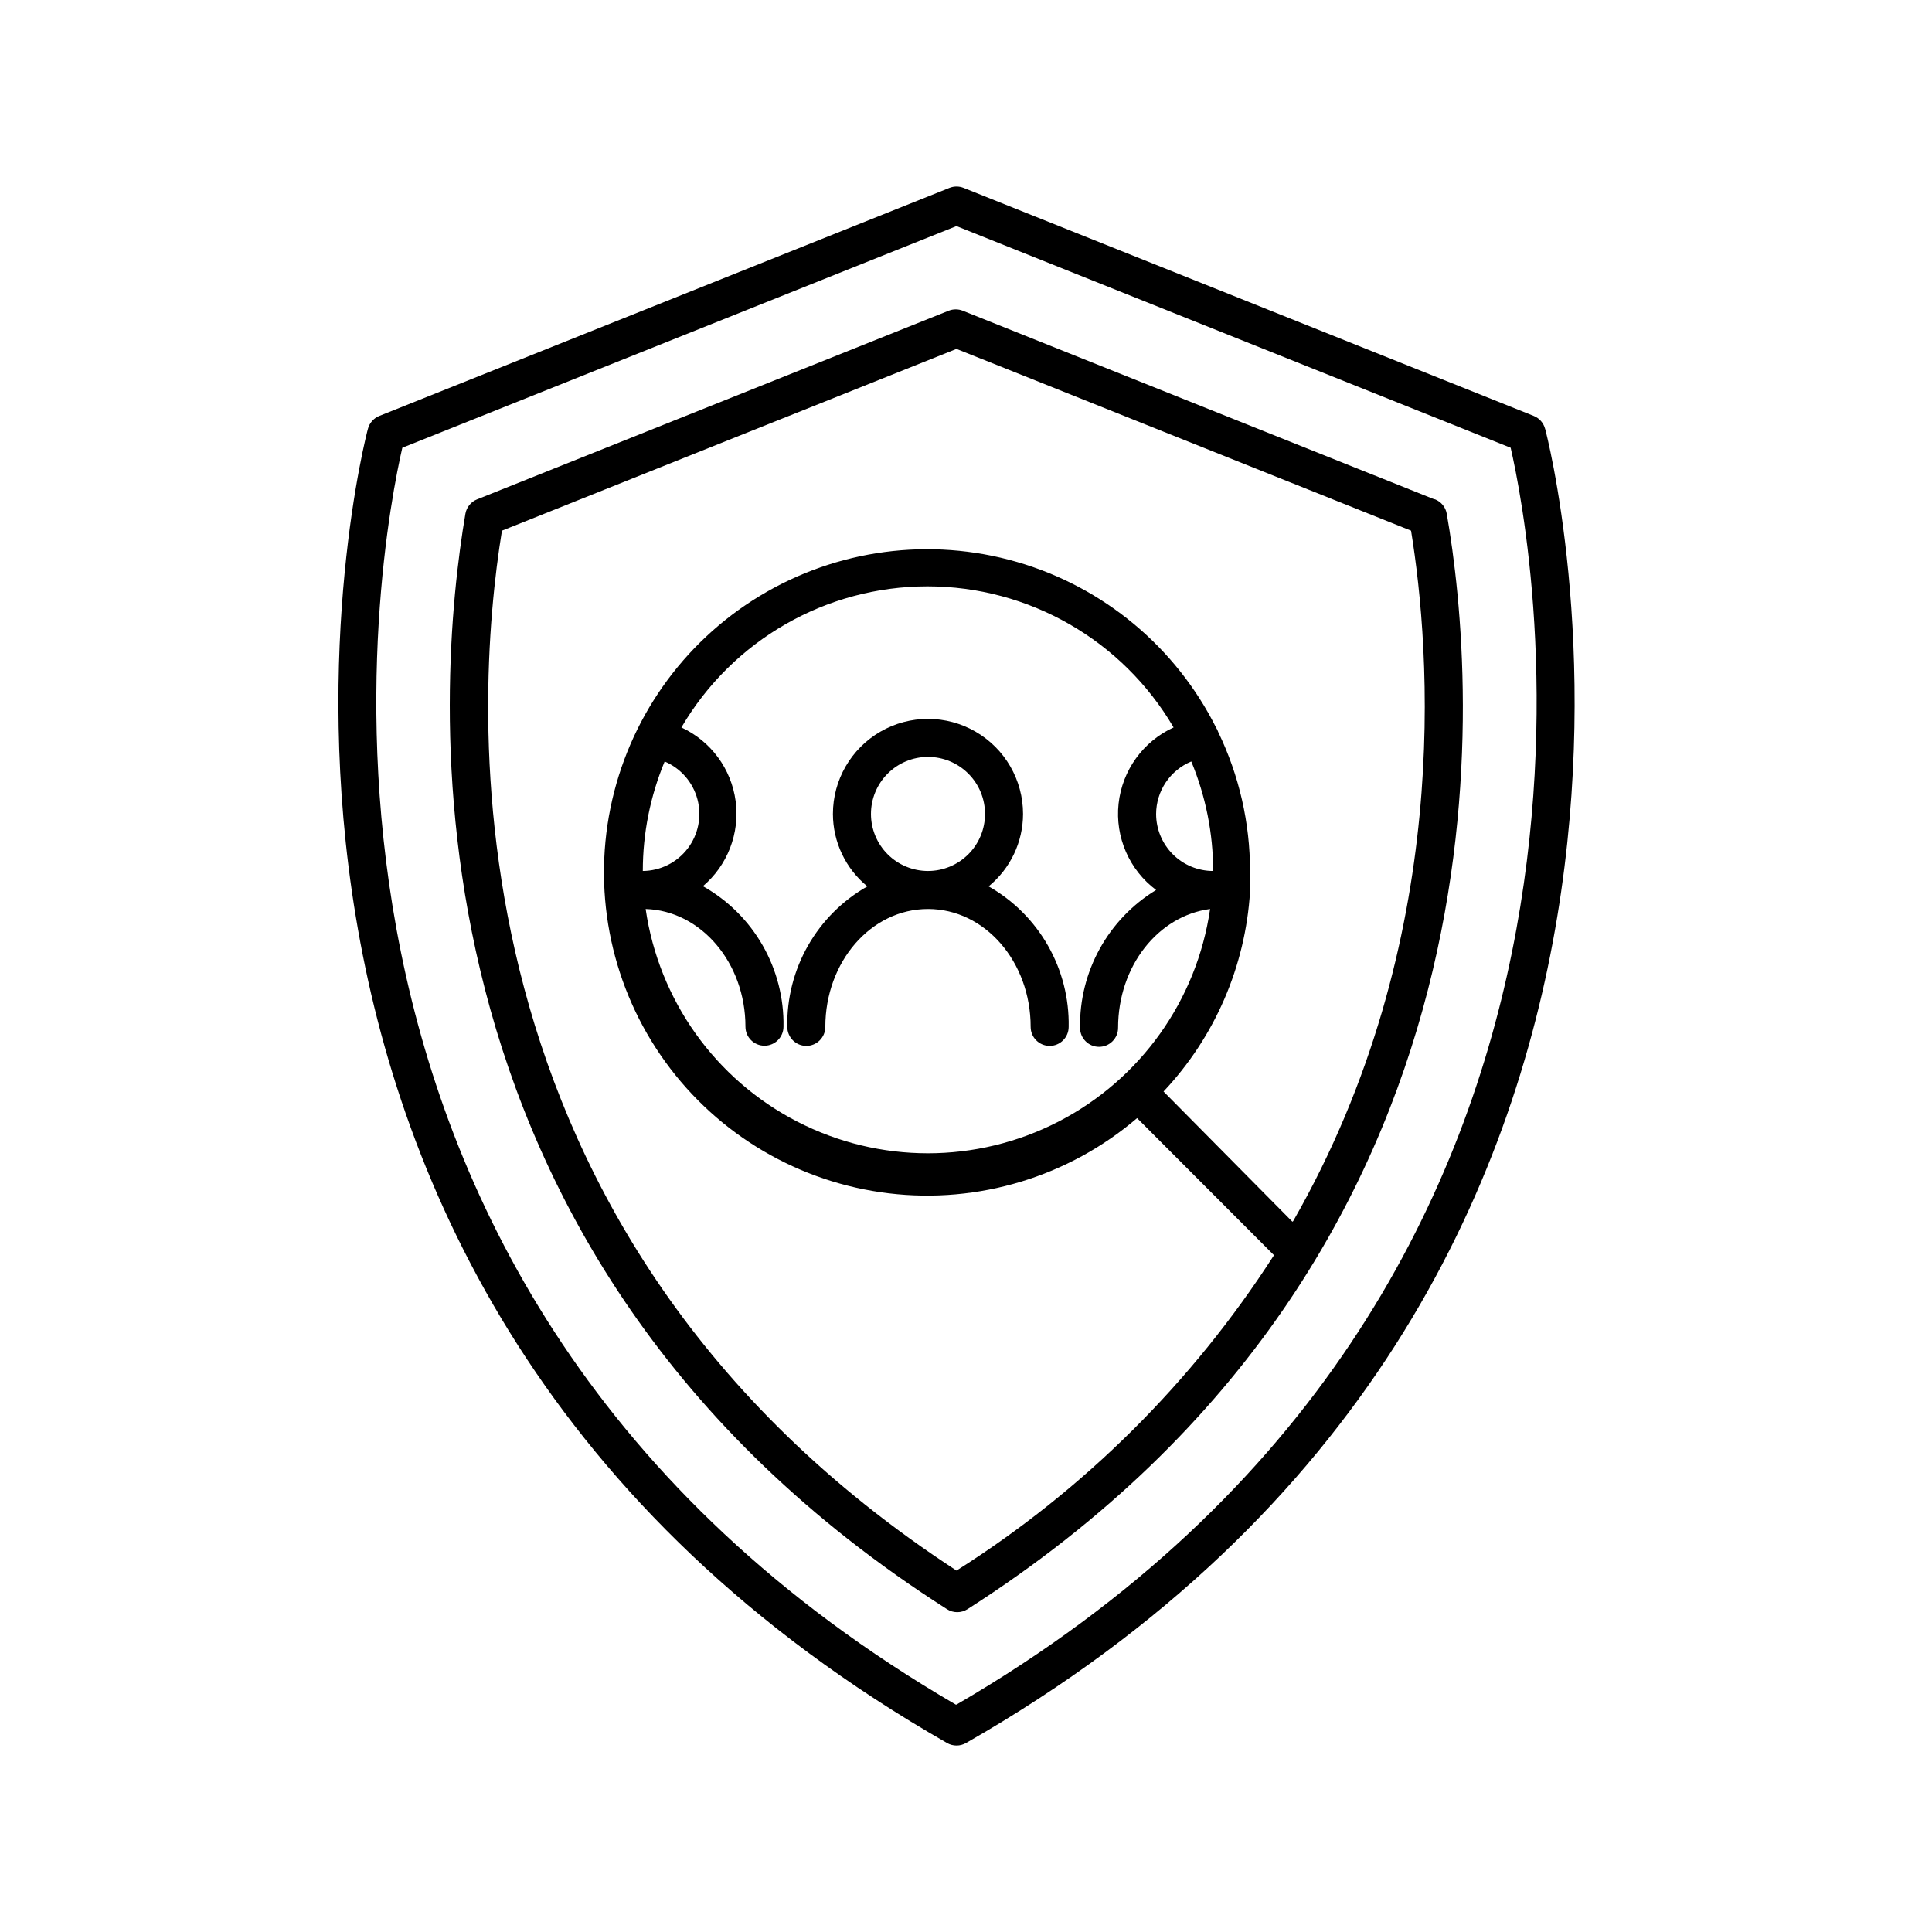 <?xml version="1.0" encoding="UTF-8"?>
<!-- Uploaded to: SVG Repo, www.svgrepo.com, Generator: SVG Repo Mixer Tools -->
<svg fill="#000000" width="800px" height="800px" version="1.1" viewBox="144 144 512 512" xmlns="http://www.w3.org/2000/svg">
 <path d="m553.46 257.62c-0.402-1.527-1.504-2.777-2.969-3.375l-151.14-60.457c-1.195-0.477-2.531-0.477-3.727 0l-151.14 60.457c-1.465 0.598-2.566 1.848-2.973 3.375-0.656 2.215-59.047 226.71 153.46 348.29 1.559 0.898 3.481 0.898 5.039 0 212.5-121.47 154.11-346.07 153.46-348.29zm-156.18 338.11c-190.89-111.14-152.2-309.09-146.66-333.07l146.86-58.746 146.86 58.746c5.543 23.98 44.234 221.93-146.86 333.07zm126.81-319.41-124.95-49.977c-1.195-0.477-2.531-0.477-3.727 0l-124.95 49.977c-1.637 0.645-2.824 2.094-3.125 3.828-7.504 44.285-21.109 195.43 127.62 290.3 1.656 1.062 3.781 1.062 5.441 0 148.32-94.867 134.72-246.01 127.01-290.3-0.301-1.734-1.484-3.184-3.121-3.828zm-37.586 191.45-34.156-34.512c13.594-14.43 21.703-33.164 22.926-52.949 0.047-0.402 0.047-0.809 0-1.211v-4.281c-0.008-12.734-2.883-25.309-8.414-36.777-0.137-0.41-0.32-0.801-0.555-1.16-10.703-21.395-29.863-37.336-52.848-43.969-22.98-6.637-47.691-3.356-68.148 9.043-20.457 12.402-34.793 32.789-39.543 56.234-4.75 23.445 0.52 47.809 14.535 67.191 14.016 19.387 35.5 32.027 59.25 34.863 23.754 2.836 47.609-4.391 65.793-19.93l36.273 36.324h0.004c-21.613 33.664-50.332 62.191-84.137 83.582-137.49-89.68-127.87-230.09-120.46-275.59l120.46-48.164 120.46 48.164c5.137 31.539 11.285 108.72-31.238 182.98zm-166.36-121.97c4.293 1.828 7.5 5.535 8.691 10.047 1.191 4.512 0.23 9.324-2.602 13.031-2.832 3.707-7.219 5.902-11.883 5.941 0-9.961 1.969-19.824 5.793-29.02zm10.078 33.102c6.582-5.551 9.875-14.074 8.73-22.609-1.141-8.531-6.562-15.891-14.375-19.512 13.559-23.16 38.383-37.391 65.219-37.391s51.66 14.23 65.219 37.391c-8.09 3.695-13.629 11.379-14.582 20.219-0.949 8.84 2.828 17.527 9.945 22.859-12.723 7.738-20.391 21.637-20.152 36.523 0 2.785 2.258 5.039 5.039 5.039s5.039-2.254 5.039-5.039c0-16.371 10.629-29.672 24.383-31.488-3.504 24.176-18.473 45.164-40.188 56.348-21.711 11.184-47.492 11.184-69.207 0-21.715-11.184-36.684-32.172-40.188-56.348 14.66 0.453 26.449 14.258 26.449 31.188 0 2.781 2.258 5.039 5.039 5.039 2.785 0 5.039-2.258 5.039-5.039 0.137-7.539-1.766-14.973-5.508-21.52s-9.188-11.957-15.754-15.66zm120.16-19.195c0.012-2.981 0.902-5.887 2.559-8.363 1.66-2.473 4.012-4.402 6.762-5.543 3.824 9.195 5.793 19.059 5.793 29.02-4.008 0-7.852-1.594-10.688-4.426-2.832-2.836-4.426-6.68-4.426-10.688zm-97.738 56.426c0 2.781 2.254 5.039 5.039 5.039 2.781 0 5.035-2.258 5.035-5.039 0-17.23 12.094-31.238 27.207-31.238s27.207 14.008 27.207 31.234v0.004c0 2.781 2.254 5.039 5.039 5.039 2.781 0 5.035-2.258 5.035-5.039 0.141-7.539-1.754-14.98-5.488-21.531-3.731-6.555-9.164-11.977-15.723-15.699 5.762-4.711 9.109-11.754 9.121-19.195 0-9-4.801-17.316-12.598-21.816-7.793-4.5-17.395-4.5-25.188 0-7.797 4.5-12.598 12.816-12.598 21.816 0.012 7.441 3.359 14.484 9.121 19.195-6.559 3.723-11.988 9.145-15.723 15.699-3.734 6.551-5.629 13.992-5.488 21.531zm22.168-56.426c0-4.012 1.594-7.856 4.426-10.688 2.836-2.836 6.68-4.43 10.688-4.43s7.852 1.594 10.688 4.43c2.836 2.832 4.426 6.676 4.426 10.688 0 4.008-1.59 7.852-4.426 10.688-2.836 2.832-6.68 4.426-10.688 4.426s-7.852-1.594-10.688-4.426c-2.832-2.836-4.426-6.68-4.426-10.688z"/>
</svg>